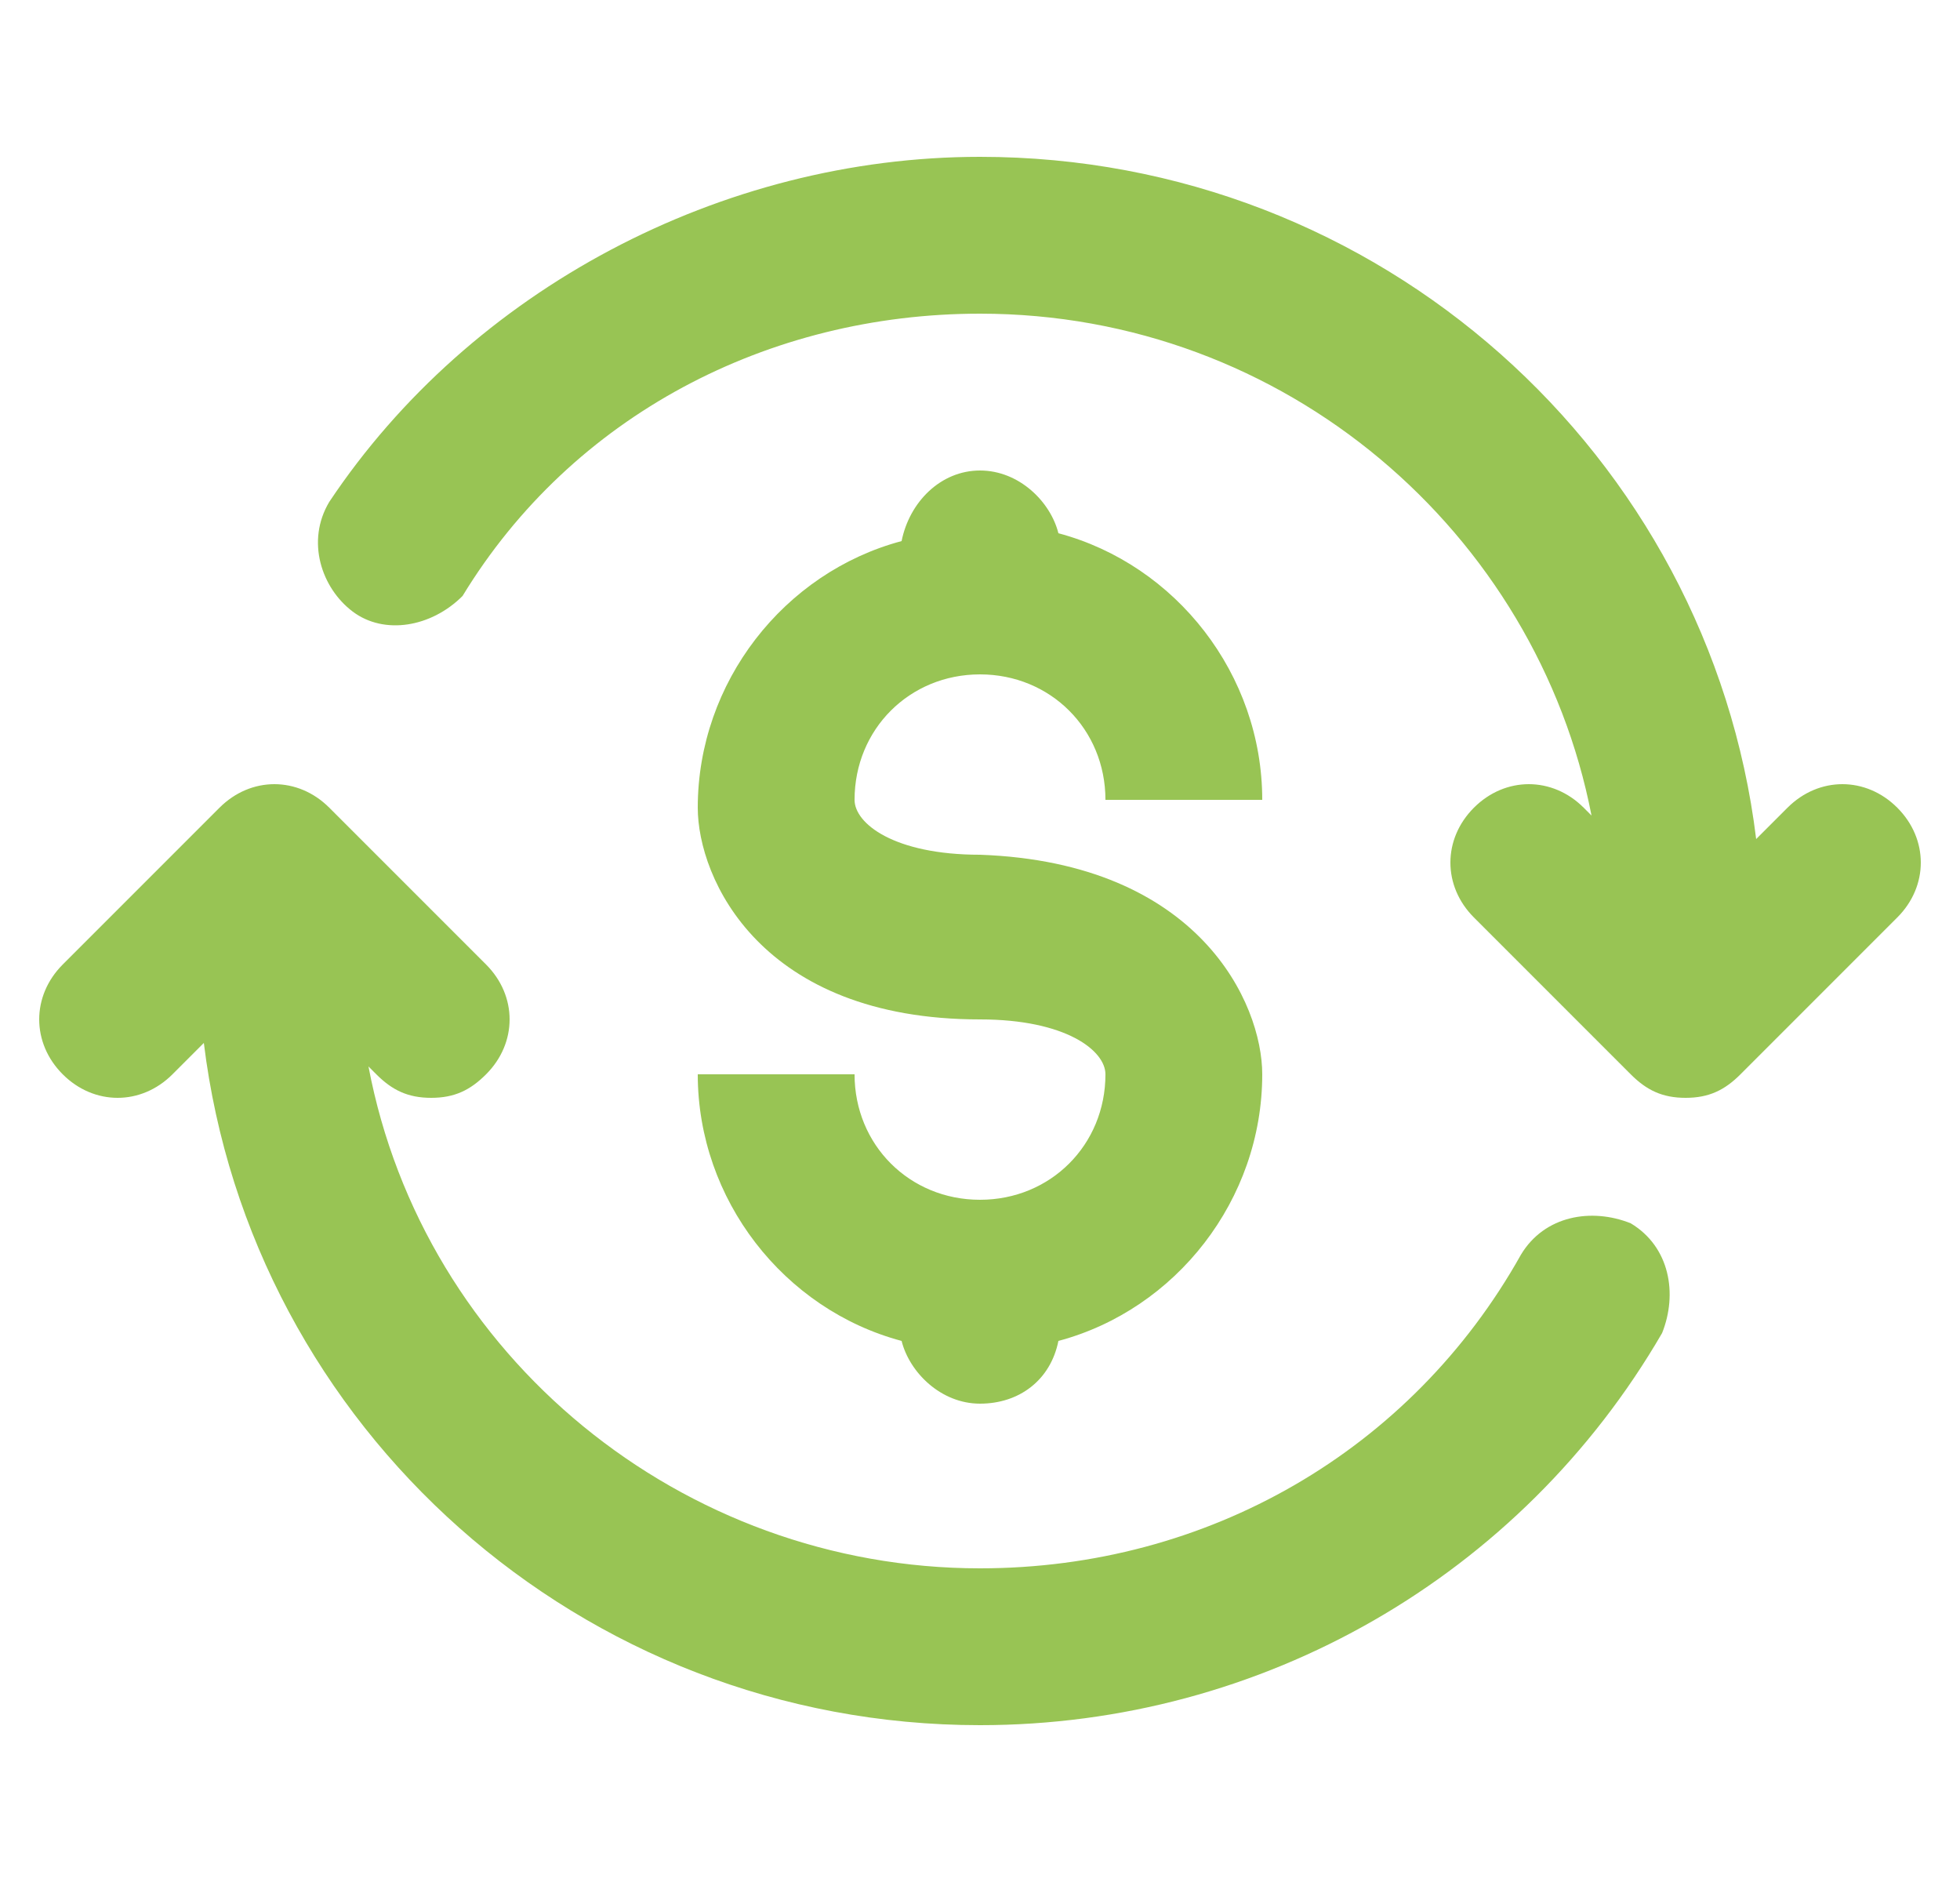 <svg width="25" height="24" viewBox="0 0 25 24" fill="none" xmlns="http://www.w3.org/2000/svg">
<g clip-path="url(#clip0_6012_217611)">
<path fill-rule="evenodd" clip-rule="evenodd" d="M24.2 11.7L22.2 13.7C22 13.9 21.8 14 21.5 14C21.2 14 21 13.9 20.8 13.7L18.8 11.7C18.4 11.3 18.4 10.7 18.8 10.3C19.2 9.9 19.8 9.9 20.2 10.3L20.3 10.4C19.6 6.8 16.4 4 12.5 4C9.8 4 7.3 5.3 5.9 7.6C5.5 8 4.9 8.1 4.5 7.8C4.1 7.5 3.9 6.9 4.2 6.4C6 3.7 9.2 2 12.5 2C17.6 2 21.8 5.8 22.4 10.7L22.8 10.3C23.2 9.9 23.8 9.9 24.2 10.3C24.6 10.7 24.6 11.3 24.2 11.7ZM16.1 13.7C16.1 15.3 15 16.7 13.5 17.1C13.4 17.6 13 17.9 12.5 17.9C12 17.9 11.6 17.5 11.5 17.1C10 16.7 8.9 15.3 8.9 13.7H10.9C10.9 14.6 11.6 15.3 12.5 15.3C13.4 15.3 14.1 14.6 14.1 13.7C14.1 13.4 13.6 13 12.5 13C9.7 13 8.9 11.2 8.9 10.3C8.9 8.7 10 7.3 11.5 6.9C11.6 6.4 12 6 12.5 6C13 6 13.4 6.4 13.5 6.8C15 7.2 16.1 8.6 16.1 10.2H14.1C14.1 9.3 13.4 8.6 12.5 8.6C11.6 8.6 10.9 9.3 10.9 10.2C10.9 10.5 11.4 10.9 12.5 10.9C15.3 11 16.1 12.8 16.1 13.7ZM12.5 22C16.1 22 19.4 20.1 21.2 17C21.4 16.5 21.3 15.9 20.8 15.6C20.3 15.4 19.7 15.5 19.4 16C18 18.5 15.4 20 12.5 20C8.7 20 5.4 17.3 4.7 13.6L4.8 13.7C5 13.9 5.2 14 5.5 14C5.8 14 6 13.9 6.2 13.7C6.6 13.3 6.6 12.7 6.2 12.3L4.2 10.3C3.8 9.9 3.2 9.9 2.8 10.3L0.8 12.3C0.4 12.7 0.4 13.3 0.8 13.7C1.2 14.1 1.8 14.1 2.2 13.7L2.6 13.3C3.2 18.2 7.4 22 12.5 22Z" fill="#98C454"/>
</g>
<defs>
<clipPath id="clip0_6012_217611">
<rect width="24" height="24" fill="white" transform="translate(0.5)"/>
</clipPath>
</defs>
</svg>
